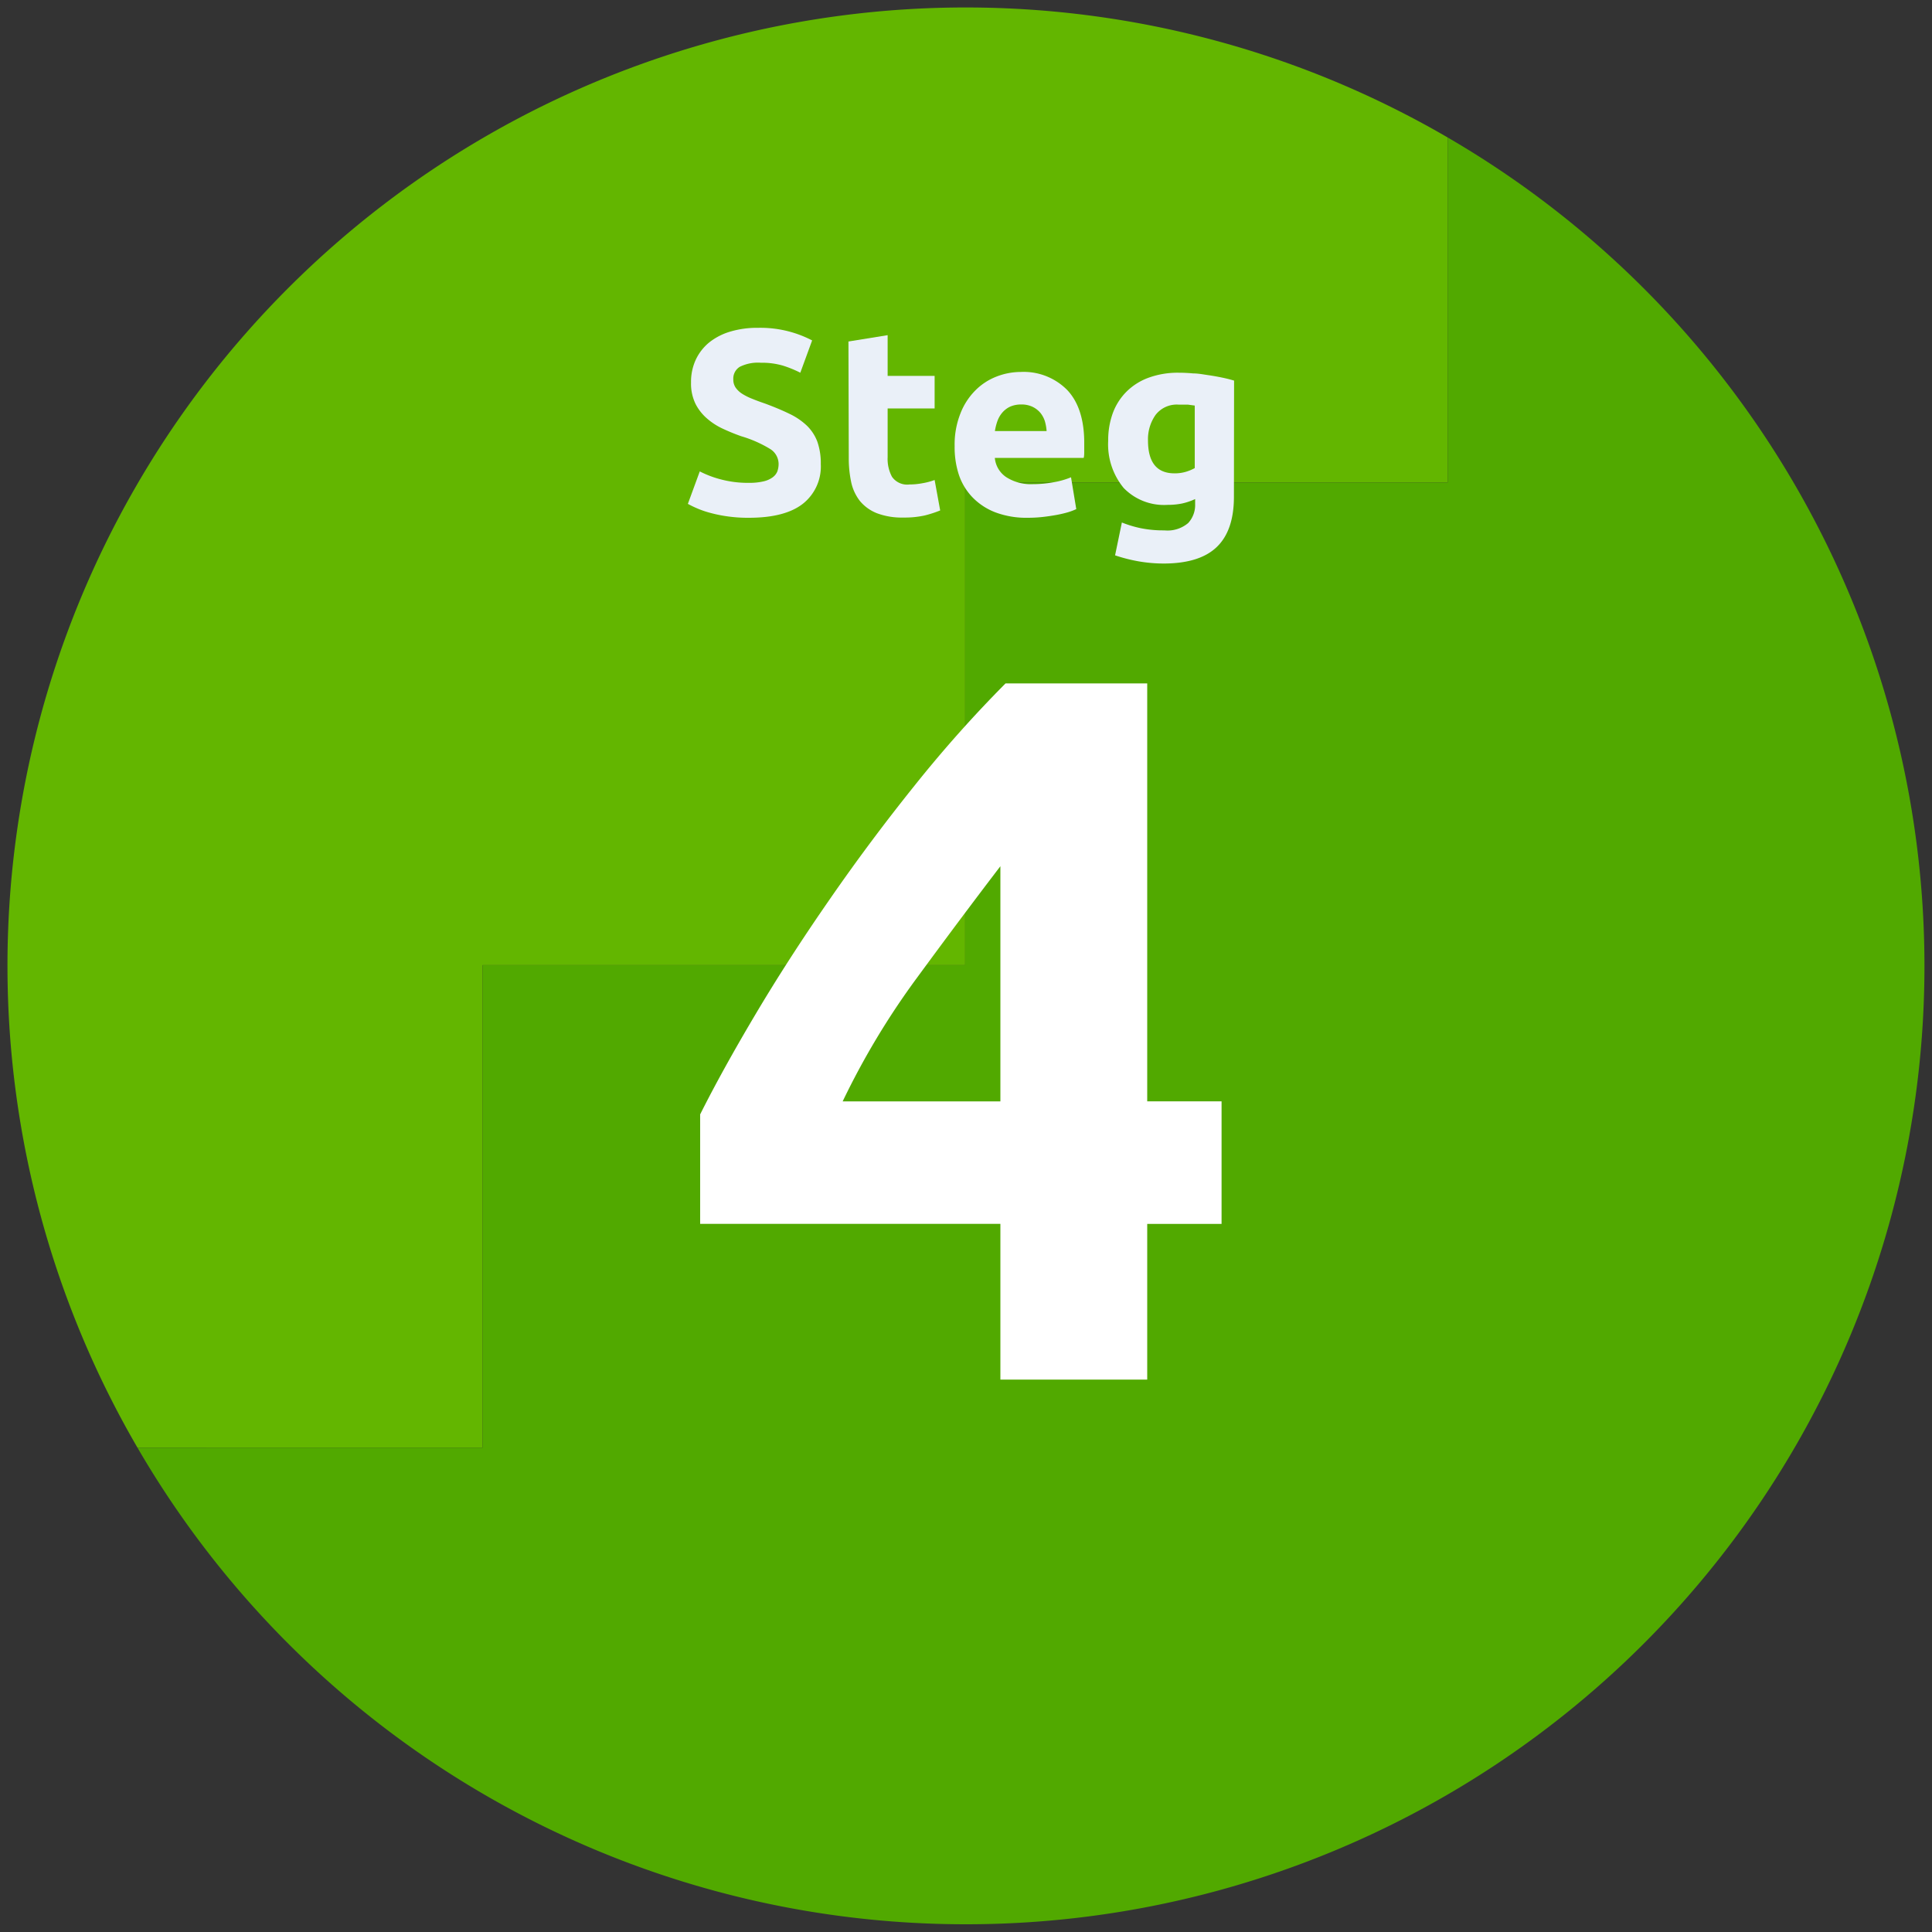 <svg xmlns="http://www.w3.org/2000/svg" viewBox="0 0 250 250"><rect x="0" y="0" width="250" height="250" fill="#333333" stroke="none"/><defs><style>.cls-1{fill:#63b600;}.cls-2{fill:#51a900;}.cls-3{fill:#eaf0f8;}.cls-4{fill:#fff;}</style></defs><g id="Layer_1" data-name="Layer 1"><path class="cls-1" d="M62.44,124.89h62.45V62.44h62.44V17.79A124,124,0,0,0,17.79,187.33H62.44Z"/><path class="cls-2" d="M125,249A124,124,0,0,0,187.33,17.79V62.44H124.89v62.45H62.44v62.44H17.79A123.94,123.94,0,0,0,125,249Z"/><path class="cls-3" d="M96.94,62.48a7.85,7.85,0,0,0,1.85-.19,3.17,3.17,0,0,0,1.17-.51,1.78,1.78,0,0,0,.62-.76,2.86,2.86,0,0,0,.17-1,2.29,2.29,0,0,0-1.09-1.92,15.62,15.62,0,0,0-3.74-1.65,24.88,24.88,0,0,1-2.31-.94,8.55,8.55,0,0,1-2.08-1.32A6.24,6.24,0,0,1,90,52.26a6,6,0,0,1-.58-2.77,6.81,6.81,0,0,1,.61-2.94,6.4,6.4,0,0,1,1.73-2.23,8,8,0,0,1,2.73-1.41,12.1,12.1,0,0,1,3.6-.49,14.48,14.48,0,0,1,7,1.63l-1.53,4.18a14.7,14.7,0,0,0-2.19-.9,9.58,9.58,0,0,0-2.91-.39,5.26,5.26,0,0,0-2.74.53,1.78,1.78,0,0,0-.83,1.61,1.84,1.84,0,0,0,.31,1.09,3,3,0,0,0,.86.8,7.75,7.75,0,0,0,1.29.64c.49.2,1,.39,1.62.6,1.22.45,2.29.9,3.19,1.34a8.63,8.63,0,0,1,2.27,1.55,5.69,5.69,0,0,1,1.34,2.07,8.49,8.49,0,0,1,.44,2.89,6.14,6.14,0,0,1-2.31,5.12c-1.54,1.21-3.87,1.82-7,1.82a18.58,18.58,0,0,1-2.82-.19,17.75,17.75,0,0,1-2.23-.46,11.88,11.88,0,0,1-1.67-.58,13,13,0,0,1-1.17-.57L90.55,61a13.24,13.24,0,0,0,2.6,1A13.68,13.68,0,0,0,96.94,62.48Z"/><path class="cls-3" d="M109.79,44.19l5.07-.82v5.27h6.08v4.21h-6.08v6.3a4.91,4.91,0,0,0,.56,2.54,2.39,2.39,0,0,0,2.26,1,9,9,0,0,0,1.68-.16,8.45,8.45,0,0,0,1.58-.42l.72,3.94a14.82,14.82,0,0,1-2,.65,12,12,0,0,1-2.76.27,9.11,9.11,0,0,1-3.43-.56,5.46,5.46,0,0,1-2.18-1.56,6,6,0,0,1-1.14-2.43,14.79,14.79,0,0,1-.32-3.17Z"/><path class="cls-3" d="M123.53,57.72a10.9,10.9,0,0,1,.73-4.17,8.66,8.66,0,0,1,1.92-3,7.85,7.85,0,0,1,2.74-1.81,8.71,8.71,0,0,1,3.17-.61,7.91,7.91,0,0,1,6,2.33c1.47,1.55,2.21,3.84,2.21,6.85,0,.3,0,.62,0,1s0,.67-.07.94H128.73a3.36,3.36,0,0,0,1.46,2.48,5.9,5.9,0,0,0,3.47.92,14.71,14.71,0,0,0,2.74-.26,10.41,10.41,0,0,0,2.19-.63l.68,4.12a8.28,8.28,0,0,1-1.09.41,15.44,15.44,0,0,1-1.51.35c-.56.1-1.15.19-1.79.26s-1.27.1-1.9.1a11.4,11.4,0,0,1-4.2-.71,8.2,8.2,0,0,1-3-2,7.77,7.77,0,0,1-1.73-2.94A11.47,11.47,0,0,1,123.53,57.72Zm11.9-1.94a5.94,5.94,0,0,0-.22-1.26,3.26,3.26,0,0,0-.58-1.09,3.09,3.09,0,0,0-1-.78,3.28,3.28,0,0,0-1.48-.31,3.46,3.46,0,0,0-1.46.29,3.05,3.05,0,0,0-1,.77,3.51,3.51,0,0,0-.63,1.1,7.26,7.26,0,0,0-.32,1.28Z"/><path class="cls-3" d="M159.67,64.28q0,4.38-2.23,6.51c-1.48,1.42-3.78,2.13-6.88,2.13a19,19,0,0,1-3.27-.29,20.79,20.79,0,0,1-3-.77l.88-4.25a14.48,14.48,0,0,0,2.5.75,14.74,14.74,0,0,0,3,.27,4.13,4.13,0,0,0,3.08-.95,3.43,3.43,0,0,0,.9-2.45v-.65a8.32,8.32,0,0,1-1.68.57,9.33,9.33,0,0,1-1.89.18,7.26,7.26,0,0,1-5.68-2.19,8.88,8.88,0,0,1-2-6.14,10.18,10.18,0,0,1,.61-3.58,7.66,7.66,0,0,1,1.79-2.77,7.86,7.86,0,0,1,2.87-1.79,11,11,0,0,1,3.84-.63q.93,0,1.89.09c.65,0,1.29.13,1.92.22s1.24.2,1.82.32,1.09.25,1.55.39ZM148.55,57c0,2.84,1.15,4.25,3.43,4.25a5,5,0,0,0,1.47-.2,5.69,5.69,0,0,0,1.15-.48V52.48l-.88-.12c-.34,0-.74,0-1.19,0a3.46,3.46,0,0,0-3,1.33A5.45,5.45,0,0,0,148.55,57Z"/><path class="cls-4" d="M148.45,88.43v54.08h9.62v15.86h-9.62v20.15h-19V158.37H90.6V144.2q2.87-5.72,7.15-12.93t9.56-14.82q5.26-7.61,11.11-14.89a163.09,163.09,0,0,1,11.7-13.13Zm-19,23.66q-5.07,6.63-10.79,14.43a99.33,99.33,0,0,0-9.62,16h20.41Z"/></g></svg>